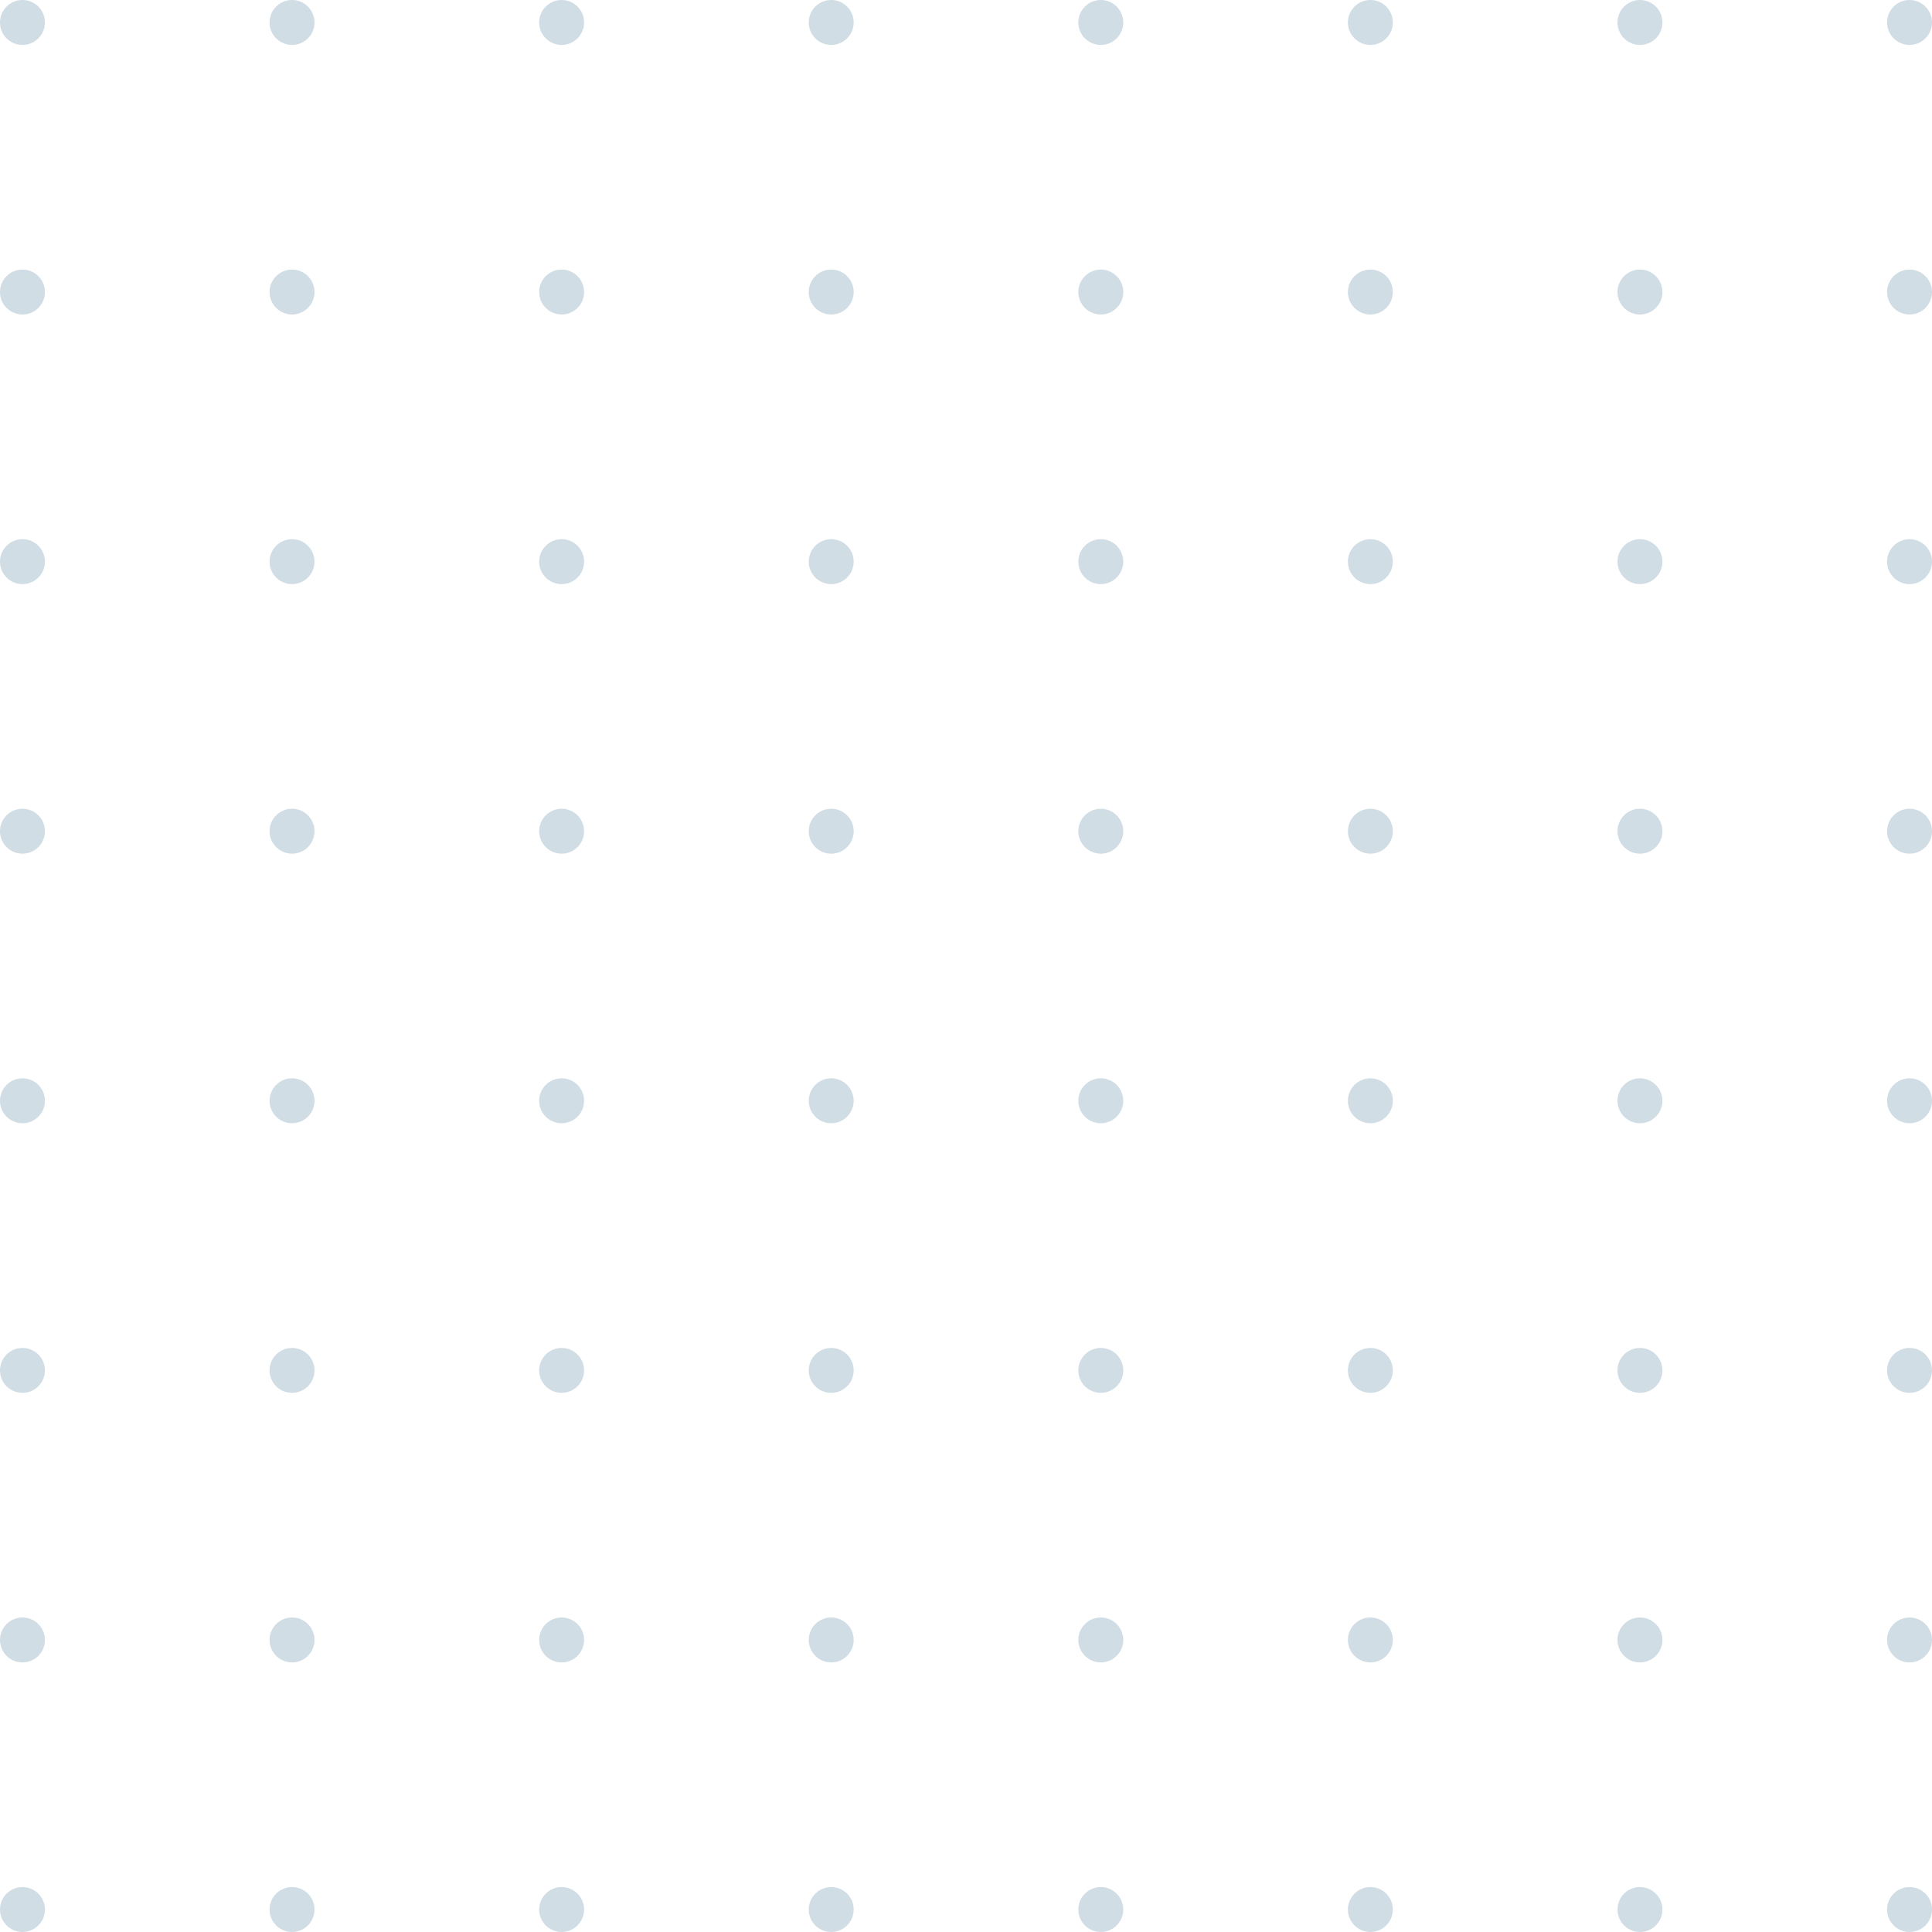 <svg width="89" height="89" viewBox="0 0 89 89" fill="none" xmlns="http://www.w3.org/2000/svg">
<g id="pattern2" clip-path="url(#clip0_3785_11568)">
<g id="pattern2_2" opacity="0.2">
<path id="Ellipse 606" d="M1.035 2.07C1.606 2.07 2.07 1.606 2.07 1.035C2.07 0.463 1.606 0 1.035 0C0.463 0 0 0.463 0 1.035C0 1.606 0.463 2.07 1.035 2.07Z" fill="#14537D"/>
<path id="Ellipse 607" d="M13.453 2.07C14.025 2.07 14.488 1.606 14.488 1.035C14.488 0.463 14.025 0 13.453 0C12.882 0 12.418 0.463 12.418 1.035C12.418 1.606 12.882 2.07 13.453 2.07Z" fill="#14537D"/>
<path id="Ellipse 608" d="M25.872 2.07C26.444 2.07 26.907 1.606 26.907 1.035C26.907 0.463 26.444 0 25.872 0C25.301 0 24.837 0.463 24.837 1.035C24.837 1.606 25.301 2.07 25.872 2.07Z" fill="#14537D"/>
<path id="Ellipse 609" d="M38.291 2.07C38.862 2.07 39.326 1.606 39.326 1.035C39.326 0.463 38.862 0 38.291 0C37.719 0 37.256 0.463 37.256 1.035C37.256 1.606 37.719 2.07 38.291 2.07Z" fill="#14537D"/>
<path id="Ellipse 610" d="M50.709 2.07C51.281 2.07 51.744 1.606 51.744 1.035C51.744 0.463 51.281 0 50.709 0C50.138 0 49.674 0.463 49.674 1.035C49.674 1.606 50.138 2.07 50.709 2.07Z" fill="#14537D"/>
<path id="Ellipse 611" d="M63.128 2.07C63.7 2.07 64.163 1.606 64.163 1.035C64.163 0.463 63.7 0 63.128 0C62.557 0 62.093 0.463 62.093 1.035C62.093 1.606 62.557 2.07 63.128 2.07Z" fill="#14537D"/>
<path id="Ellipse 612" d="M75.547 2.07C76.118 2.07 76.582 1.606 76.582 1.035C76.582 0.463 76.118 0 75.547 0C74.975 0 74.512 0.463 74.512 1.035C74.512 1.606 74.975 2.07 75.547 2.07Z" fill="#14537D"/>
<path id="Ellipse 613" d="M87.965 2.07C88.537 2.07 89 1.606 89 1.035C89 0.463 88.537 0 87.965 0C87.394 0 86.93 0.463 86.93 1.035C86.93 1.606 87.394 2.07 87.965 2.07Z" fill="#14537D"/>
<path id="Ellipse 614" d="M1.035 14.488C1.606 14.488 2.07 14.024 2.07 13.453C2.07 12.881 1.606 12.418 1.035 12.418C0.463 12.418 0 12.881 0 13.453C0 14.024 0.463 14.488 1.035 14.488Z" fill="#14537D"/>
<path id="Ellipse 615" d="M13.453 14.488C14.025 14.488 14.488 14.024 14.488 13.453C14.488 12.881 14.025 12.418 13.453 12.418C12.882 12.418 12.418 12.881 12.418 13.453C12.418 14.024 12.882 14.488 13.453 14.488Z" fill="#14537D"/>
<path id="Ellipse 616" d="M25.872 14.488C26.444 14.488 26.907 14.024 26.907 13.453C26.907 12.881 26.444 12.418 25.872 12.418C25.301 12.418 24.837 12.881 24.837 13.453C24.837 14.024 25.301 14.488 25.872 14.488Z" fill="#14537D"/>
<path id="Ellipse 617" d="M38.291 14.488C38.862 14.488 39.326 14.024 39.326 13.453C39.326 12.881 38.862 12.418 38.291 12.418C37.719 12.418 37.256 12.881 37.256 13.453C37.256 14.024 37.719 14.488 38.291 14.488Z" fill="#14537D"/>
<path id="Ellipse 618" d="M50.709 14.488C51.281 14.488 51.744 14.024 51.744 13.453C51.744 12.881 51.281 12.418 50.709 12.418C50.138 12.418 49.674 12.881 49.674 13.453C49.674 14.024 50.138 14.488 50.709 14.488Z" fill="#14537D"/>
<path id="Ellipse 619" d="M63.128 14.488C63.7 14.488 64.163 14.024 64.163 13.453C64.163 12.881 63.7 12.418 63.128 12.418C62.557 12.418 62.093 12.881 62.093 13.453C62.093 14.024 62.557 14.488 63.128 14.488Z" fill="#14537D"/>
<path id="Ellipse 620" d="M75.547 14.488C76.118 14.488 76.582 14.024 76.582 13.453C76.582 12.881 76.118 12.418 75.547 12.418C74.975 12.418 74.512 12.881 74.512 13.453C74.512 14.024 74.975 14.488 75.547 14.488Z" fill="#14537D"/>
<path id="Ellipse 621" d="M87.965 14.488C88.537 14.488 89 14.024 89 13.453C89 12.881 88.537 12.418 87.965 12.418C87.394 12.418 86.93 12.881 86.93 13.453C86.93 14.024 87.394 14.488 87.965 14.488Z" fill="#14537D"/>
<path id="Ellipse 622" d="M1.035 26.908C1.606 26.908 2.07 26.444 2.07 25.873C2.07 25.301 1.606 24.838 1.035 24.838C0.463 24.838 0 25.301 0 25.873C0 26.444 0.463 26.908 1.035 26.908Z" fill="#14537D"/>
<path id="Ellipse 623" d="M13.453 26.908C14.025 26.908 14.488 26.444 14.488 25.873C14.488 25.301 14.025 24.838 13.453 24.838C12.882 24.838 12.418 25.301 12.418 25.873C12.418 26.444 12.882 26.908 13.453 26.908Z" fill="#14537D"/>
<path id="Ellipse 624" d="M25.872 26.908C26.444 26.908 26.907 26.444 26.907 25.873C26.907 25.301 26.444 24.838 25.872 24.838C25.301 24.838 24.837 25.301 24.837 25.873C24.837 26.444 25.301 26.908 25.872 26.908Z" fill="#14537D"/>
<path id="Ellipse 625" d="M38.291 26.908C38.862 26.908 39.326 26.444 39.326 25.873C39.326 25.301 38.862 24.838 38.291 24.838C37.719 24.838 37.256 25.301 37.256 25.873C37.256 26.444 37.719 26.908 38.291 26.908Z" fill="#14537D"/>
<path id="Ellipse 626" d="M50.709 26.908C51.281 26.908 51.744 26.444 51.744 25.873C51.744 25.301 51.281 24.838 50.709 24.838C50.138 24.838 49.674 25.301 49.674 25.873C49.674 26.444 50.138 26.908 50.709 26.908Z" fill="#14537D"/>
<path id="Ellipse 627" d="M63.128 26.908C63.7 26.908 64.163 26.444 64.163 25.873C64.163 25.301 63.7 24.838 63.128 24.838C62.557 24.838 62.093 25.301 62.093 25.873C62.093 26.444 62.557 26.908 63.128 26.908Z" fill="#14537D"/>
<path id="Ellipse 628" d="M75.547 26.908C76.118 26.908 76.582 26.444 76.582 25.873C76.582 25.301 76.118 24.838 75.547 24.838C74.975 24.838 74.512 25.301 74.512 25.873C74.512 26.444 74.975 26.908 75.547 26.908Z" fill="#14537D"/>
<path id="Ellipse 629" d="M87.965 26.908C88.537 26.908 89 26.444 89 25.873C89 25.301 88.537 24.838 87.965 24.838C87.394 24.838 86.93 25.301 86.93 25.873C86.93 26.444 87.394 26.908 87.965 26.908Z" fill="#14537D"/>
<path id="Ellipse 630" d="M1.035 39.326C1.606 39.326 2.07 38.862 2.07 38.291C2.07 37.719 1.606 37.256 1.035 37.256C0.463 37.256 0 37.719 0 38.291C0 38.862 0.463 39.326 1.035 39.326Z" fill="#14537D"/>
<path id="Ellipse 631" d="M13.453 39.326C14.025 39.326 14.488 38.862 14.488 38.291C14.488 37.719 14.025 37.256 13.453 37.256C12.882 37.256 12.418 37.719 12.418 38.291C12.418 38.862 12.882 39.326 13.453 39.326Z" fill="#14537D"/>
<path id="Ellipse 632" d="M25.872 39.326C26.444 39.326 26.907 38.862 26.907 38.291C26.907 37.719 26.444 37.256 25.872 37.256C25.301 37.256 24.837 37.719 24.837 38.291C24.837 38.862 25.301 39.326 25.872 39.326Z" fill="#14537D"/>
<path id="Ellipse 633" d="M38.291 39.326C38.862 39.326 39.326 38.862 39.326 38.291C39.326 37.719 38.862 37.256 38.291 37.256C37.719 37.256 37.256 37.719 37.256 38.291C37.256 38.862 37.719 39.326 38.291 39.326Z" fill="#14537D"/>
<path id="Ellipse 634" d="M50.709 39.326C51.281 39.326 51.744 38.862 51.744 38.291C51.744 37.719 51.281 37.256 50.709 37.256C50.138 37.256 49.674 37.719 49.674 38.291C49.674 38.862 50.138 39.326 50.709 39.326Z" fill="#14537D"/>
<path id="Ellipse 635" d="M63.128 39.326C63.7 39.326 64.163 38.862 64.163 38.291C64.163 37.719 63.7 37.256 63.128 37.256C62.557 37.256 62.093 37.719 62.093 38.291C62.093 38.862 62.557 39.326 63.128 39.326Z" fill="#14537D"/>
<path id="Ellipse 636" d="M75.547 39.326C76.118 39.326 76.582 38.862 76.582 38.291C76.582 37.719 76.118 37.256 75.547 37.256C74.975 37.256 74.512 37.719 74.512 38.291C74.512 38.862 74.975 39.326 75.547 39.326Z" fill="#14537D"/>
<path id="Ellipse 637" d="M87.965 39.326C88.537 39.326 89 38.862 89 38.291C89 37.719 88.537 37.256 87.965 37.256C87.394 37.256 86.93 37.719 86.93 38.291C86.93 38.862 87.394 39.326 87.965 39.326Z" fill="#14537D"/>
<path id="Ellipse 638" d="M1.035 51.744C1.606 51.744 2.07 51.28 2.07 50.709C2.07 50.137 1.606 49.674 1.035 49.674C0.463 49.674 0 50.137 0 50.709C0 51.28 0.463 51.744 1.035 51.744Z" fill="#14537D"/>
<path id="Ellipse 639" d="M13.453 51.744C14.025 51.744 14.488 51.28 14.488 50.709C14.488 50.137 14.025 49.674 13.453 49.674C12.882 49.674 12.418 50.137 12.418 50.709C12.418 51.28 12.882 51.744 13.453 51.744Z" fill="#14537D"/>
<path id="Ellipse 640" d="M25.872 51.744C26.444 51.744 26.907 51.28 26.907 50.709C26.907 50.137 26.444 49.674 25.872 49.674C25.301 49.674 24.837 50.137 24.837 50.709C24.837 51.28 25.301 51.744 25.872 51.744Z" fill="#14537D"/>
<path id="Ellipse 641" d="M38.291 51.744C38.862 51.744 39.326 51.28 39.326 50.709C39.326 50.137 38.862 49.674 38.291 49.674C37.719 49.674 37.256 50.137 37.256 50.709C37.256 51.28 37.719 51.744 38.291 51.744Z" fill="#14537D"/>
<path id="Ellipse 642" d="M50.709 51.744C51.281 51.744 51.744 51.28 51.744 50.709C51.744 50.137 51.281 49.674 50.709 49.674C50.138 49.674 49.674 50.137 49.674 50.709C49.674 51.28 50.138 51.744 50.709 51.744Z" fill="#14537D"/>
<path id="Ellipse 643" d="M63.128 51.744C63.7 51.744 64.163 51.28 64.163 50.709C64.163 50.137 63.7 49.674 63.128 49.674C62.557 49.674 62.093 50.137 62.093 50.709C62.093 51.28 62.557 51.744 63.128 51.744Z" fill="#14537D"/>
<path id="Ellipse 644" d="M75.547 51.744C76.118 51.744 76.582 51.28 76.582 50.709C76.582 50.137 76.118 49.674 75.547 49.674C74.975 49.674 74.512 50.137 74.512 50.709C74.512 51.28 74.975 51.744 75.547 51.744Z" fill="#14537D"/>
<path id="Ellipse 645" d="M87.965 51.744C88.537 51.744 89 51.28 89 50.709C89 50.137 88.537 49.674 87.965 49.674C87.394 49.674 86.93 50.137 86.93 50.709C86.93 51.28 87.394 51.744 87.965 51.744Z" fill="#14537D"/>
<path id="Ellipse 646" d="M1.035 64.163C1.606 64.163 2.07 63.7 2.07 63.129C2.07 62.557 1.606 62.094 1.035 62.094C0.463 62.094 0 62.557 0 63.129C0 63.7 0.463 64.163 1.035 64.163Z" fill="#14537D"/>
<path id="Ellipse 647" d="M13.453 64.163C14.025 64.163 14.488 63.7 14.488 63.129C14.488 62.557 14.025 62.094 13.453 62.094C12.882 62.094 12.418 62.557 12.418 63.129C12.418 63.7 12.882 64.163 13.453 64.163Z" fill="#14537D"/>
<path id="Ellipse 648" d="M25.872 64.163C26.444 64.163 26.907 63.7 26.907 63.129C26.907 62.557 26.444 62.094 25.872 62.094C25.301 62.094 24.837 62.557 24.837 63.129C24.837 63.7 25.301 64.163 25.872 64.163Z" fill="#14537D"/>
<path id="Ellipse 649" d="M38.291 64.163C38.862 64.163 39.326 63.7 39.326 63.129C39.326 62.557 38.862 62.094 38.291 62.094C37.719 62.094 37.256 62.557 37.256 63.129C37.256 63.7 37.719 64.163 38.291 64.163Z" fill="#14537D"/>
<path id="Ellipse 650" d="M50.709 64.163C51.281 64.163 51.744 63.7 51.744 63.129C51.744 62.557 51.281 62.094 50.709 62.094C50.138 62.094 49.674 62.557 49.674 63.129C49.674 63.7 50.138 64.163 50.709 64.163Z" fill="#14537D"/>
<path id="Ellipse 651" d="M63.128 64.163C63.7 64.163 64.163 63.7 64.163 63.129C64.163 62.557 63.7 62.094 63.128 62.094C62.557 62.094 62.093 62.557 62.093 63.129C62.093 63.7 62.557 64.163 63.128 64.163Z" fill="#14537D"/>
<path id="Ellipse 652" d="M75.547 64.163C76.118 64.163 76.582 63.7 76.582 63.129C76.582 62.557 76.118 62.094 75.547 62.094C74.975 62.094 74.512 62.557 74.512 63.129C74.512 63.7 74.975 64.163 75.547 64.163Z" fill="#14537D"/>
<path id="Ellipse 653" d="M87.965 64.163C88.537 64.163 89 63.7 89 63.129C89 62.557 88.537 62.094 87.965 62.094C87.394 62.094 86.93 62.557 86.93 63.129C86.93 63.7 87.394 64.163 87.965 64.163Z" fill="#14537D"/>
<path id="Ellipse 654" d="M1.035 76.582C1.606 76.582 2.07 76.118 2.07 75.547C2.07 74.975 1.606 74.512 1.035 74.512C0.463 74.512 0 74.975 0 75.547C0 76.118 0.463 76.582 1.035 76.582Z" fill="#14537D"/>
<path id="Ellipse 655" d="M13.453 76.582C14.025 76.582 14.488 76.118 14.488 75.547C14.488 74.975 14.025 74.512 13.453 74.512C12.882 74.512 12.418 74.975 12.418 75.547C12.418 76.118 12.882 76.582 13.453 76.582Z" fill="#14537D"/>
<path id="Ellipse 656" d="M25.872 76.582C26.444 76.582 26.907 76.118 26.907 75.547C26.907 74.975 26.444 74.512 25.872 74.512C25.301 74.512 24.837 74.975 24.837 75.547C24.837 76.118 25.301 76.582 25.872 76.582Z" fill="#14537D"/>
<path id="Ellipse 657" d="M38.291 76.582C38.862 76.582 39.326 76.118 39.326 75.547C39.326 74.975 38.862 74.512 38.291 74.512C37.719 74.512 37.256 74.975 37.256 75.547C37.256 76.118 37.719 76.582 38.291 76.582Z" fill="#14537D"/>
<path id="Ellipse 658" d="M50.709 76.582C51.281 76.582 51.744 76.118 51.744 75.547C51.744 74.975 51.281 74.512 50.709 74.512C50.138 74.512 49.674 74.975 49.674 75.547C49.674 76.118 50.138 76.582 50.709 76.582Z" fill="#14537D"/>
<path id="Ellipse 659" d="M63.128 76.582C63.7 76.582 64.163 76.118 64.163 75.547C64.163 74.975 63.7 74.512 63.128 74.512C62.557 74.512 62.093 74.975 62.093 75.547C62.093 76.118 62.557 76.582 63.128 76.582Z" fill="#14537D"/>
<path id="Ellipse 660" d="M75.547 76.582C76.118 76.582 76.582 76.118 76.582 75.547C76.582 74.975 76.118 74.512 75.547 74.512C74.975 74.512 74.512 74.975 74.512 75.547C74.512 76.118 74.975 76.582 75.547 76.582Z" fill="#14537D"/>
<path id="Ellipse 661" d="M87.965 76.582C88.537 76.582 89 76.118 89 75.547C89 74.975 88.537 74.512 87.965 74.512C87.394 74.512 86.93 74.975 86.93 75.547C86.93 76.118 87.394 76.582 87.965 76.582Z" fill="#14537D"/>
<path id="Ellipse 662" d="M1.035 88.999C1.606 88.999 2.07 88.536 2.07 87.965C2.07 87.393 1.606 86.93 1.035 86.93C0.463 86.93 0 87.393 0 87.965C0 88.536 0.463 88.999 1.035 88.999Z" fill="#14537D"/>
<path id="Ellipse 663" d="M13.453 88.999C14.025 88.999 14.488 88.536 14.488 87.965C14.488 87.393 14.025 86.93 13.453 86.93C12.882 86.93 12.418 87.393 12.418 87.965C12.418 88.536 12.882 88.999 13.453 88.999Z" fill="#14537D"/>
<path id="Ellipse 664" d="M25.872 88.999C26.444 88.999 26.907 88.536 26.907 87.965C26.907 87.393 26.444 86.93 25.872 86.93C25.301 86.93 24.837 87.393 24.837 87.965C24.837 88.536 25.301 88.999 25.872 88.999Z" fill="#14537D"/>
<path id="Ellipse 665" d="M38.291 88.999C38.862 88.999 39.326 88.536 39.326 87.965C39.326 87.393 38.862 86.93 38.291 86.93C37.719 86.93 37.256 87.393 37.256 87.965C37.256 88.536 37.719 88.999 38.291 88.999Z" fill="#14537D"/>
<path id="Ellipse 666" d="M50.709 88.999C51.281 88.999 51.744 88.536 51.744 87.965C51.744 87.393 51.281 86.93 50.709 86.93C50.138 86.93 49.674 87.393 49.674 87.965C49.674 88.536 50.138 88.999 50.709 88.999Z" fill="#14537D"/>
<path id="Ellipse 667" d="M63.128 88.999C63.7 88.999 64.163 88.536 64.163 87.965C64.163 87.393 63.7 86.93 63.128 86.93C62.557 86.93 62.093 87.393 62.093 87.965C62.093 88.536 62.557 88.999 63.128 88.999Z" fill="#14537D"/>
<path id="Ellipse 668" d="M75.547 88.999C76.118 88.999 76.582 88.536 76.582 87.965C76.582 87.393 76.118 86.93 75.547 86.93C74.975 86.93 74.512 87.393 74.512 87.965C74.512 88.536 74.975 88.999 75.547 88.999Z" fill="#14537D"/>
<path id="Ellipse 669" d="M87.965 88.999C88.537 88.999 89 88.536 89 87.965C89 87.393 88.537 86.93 87.965 86.93C87.394 86.93 86.93 87.393 86.93 87.965C86.93 88.536 87.394 88.999 87.965 88.999Z" fill="#14537D"/>
</g>
</g>
<defs>
<clipPath id="clip0_3785_11568">
<rect width="89" height="89" fill="white"/>
</clipPath>
</defs>
</svg>
